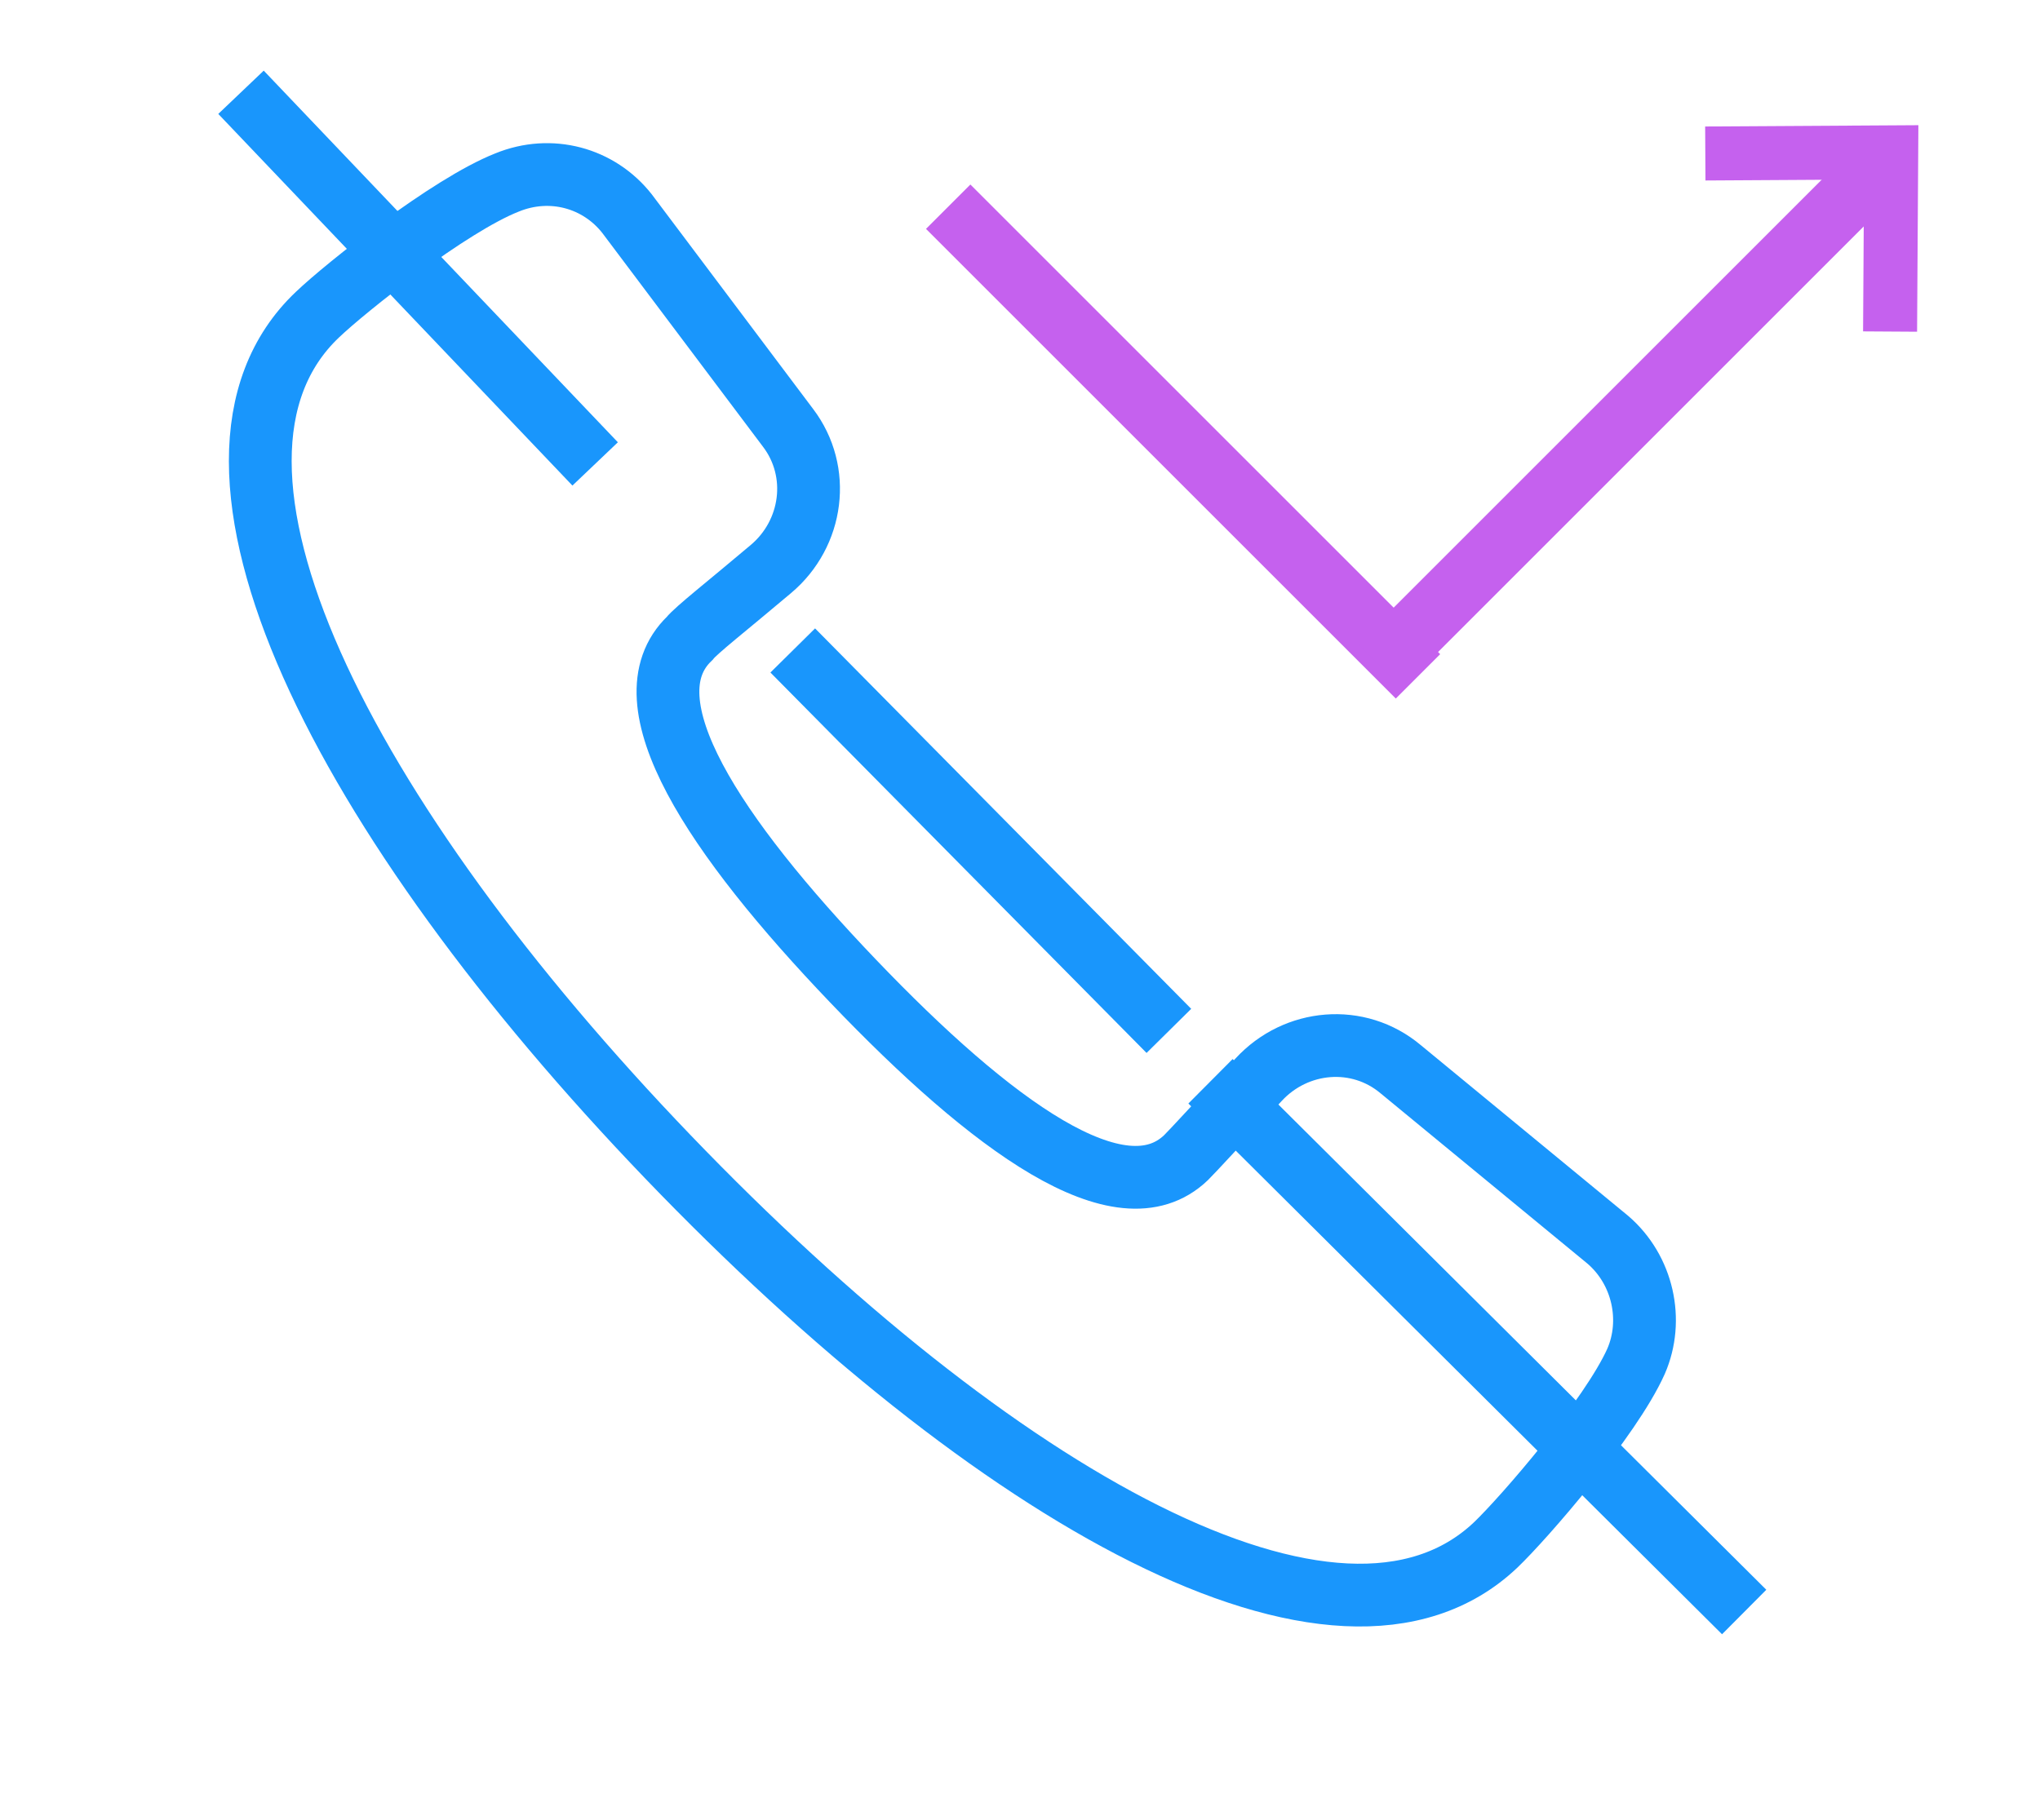 <svg width="65" height="58" viewBox="0 0 65 58" fill="none" xmlns="http://www.w3.org/2000/svg">
<path d="M16.156 5.816C14.316 6.541 11.018 9.165 10.117 10.026C5.115 14.763 10.91 26.072 21.288 36.876C31.667 47.68 42.653 53.979 47.654 49.242C48.556 48.381 51.322 45.19 52.128 43.389C52.7 42.078 52.349 40.472 51.228 39.511L44.63 34.078C43.279 32.942 41.298 33.117 40.105 34.41C38.853 35.76 38.009 36.68 37.791 36.895C35.712 38.891 31.598 35.887 27.177 31.263C22.77 26.654 19.893 22.343 21.973 20.348C22.191 20.075 23.15 19.33 24.559 18.139C25.91 17.006 26.169 15.028 25.108 13.634L19.979 6.809C19.076 5.662 17.547 5.247 16.156 5.816Z" stroke="#1996FC" stroke-width="2"/>
<line x1="7.679" y1="2.941" x2="18.963" y2="14.786" stroke="#1996FC" stroke-width="2"/>
<line x1="25.259" y1="20.731" x2="37.244" y2="32.856" stroke="#1996FC" stroke-width="2"/>
<path d="M30.212 6.588L45.181 21.556" stroke="#C561EE" stroke-width="2"/>
<path d="M59.488 5.698L43.959 21.228" stroke="#C561EE" stroke-width="2"/>
<line x1="38.57" y1="34.462" x2="55.574" y2="51.377" stroke="#1996FC" stroke-width="2"/>
<path d="M60.223 10.567L60.259 4.856L54.336 4.892" stroke="#C561EE" stroke-width="1.721"/>
</svg>
